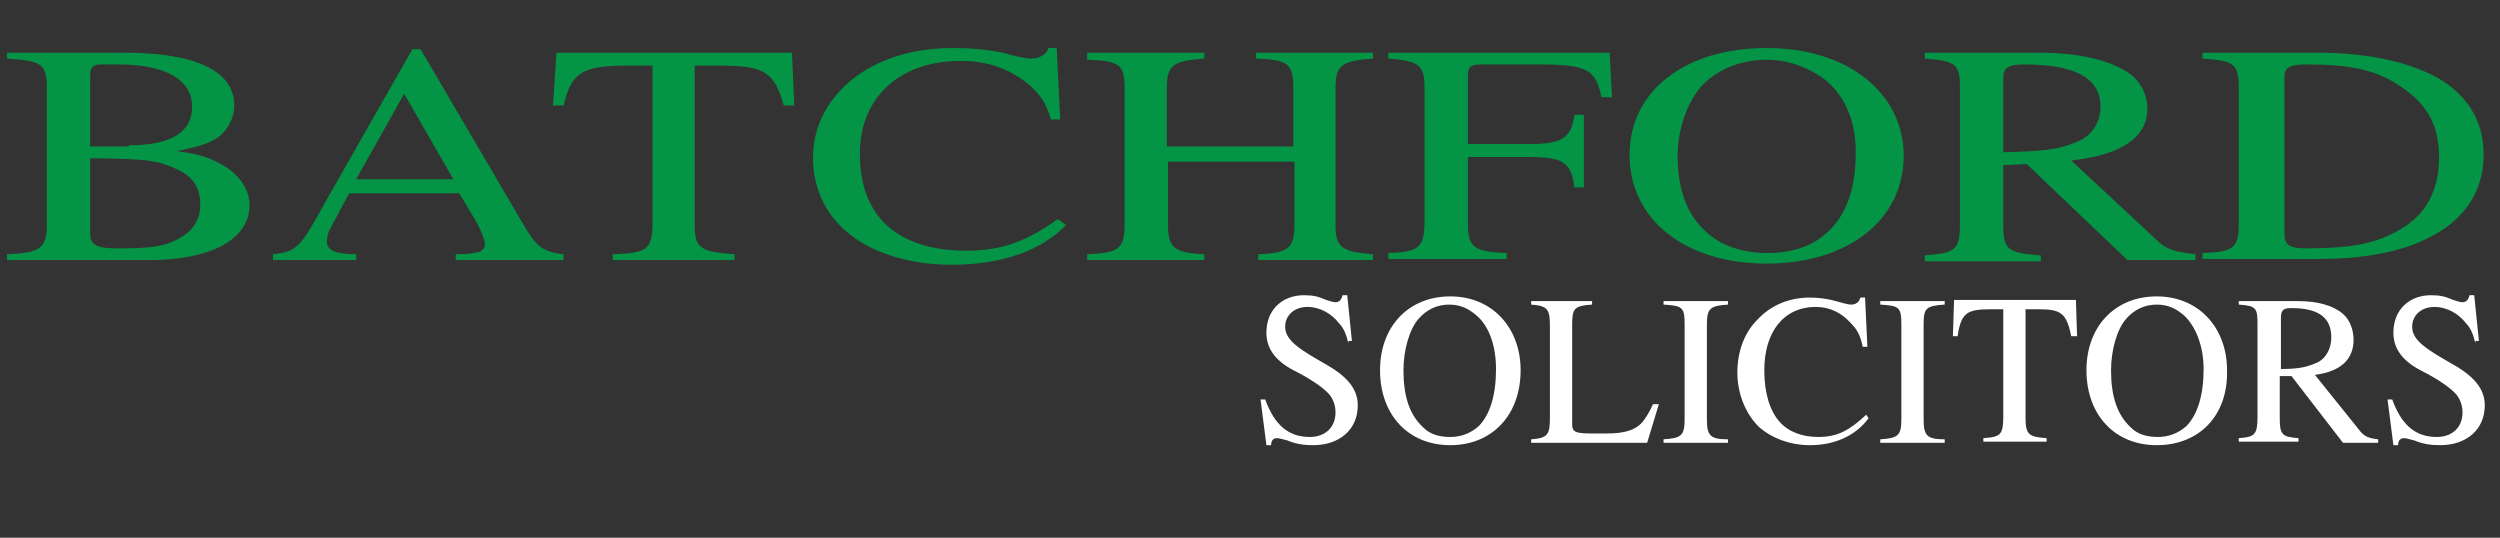 <?xml version="1.0" encoding="utf-8"?>
<!-- Generator: Adobe Illustrator 18.1.1, SVG Export Plug-In . SVG Version: 6.00 Build 0)  -->
<svg version="1.1" xmlns="http://www.w3.org/2000/svg" xmlns:xlink="http://www.w3.org/1999/xlink" x="0px" y="0px" width="213.4px"
	 height="45.9px" viewBox="0 0 213.4 45.9" enable-background="new 0 0 213.4 45.9" xml:space="preserve">
<rect x="0" y="0" width="213.4" height="45.9" fill="#333333" stroke="none"/>
<g id="BATCHFORD">
	<g>
		<path fill="#039545" d="M15.1,12.9c2.4,0.3,3.3,0.8,4.4,1.5c1.1,0.8,1.8,1.9,1.8,3.1c0,3-3.4,4.7-8.6,4.7H0.6v-0.5
			C3.4,21.6,4,21.2,4,19.2V7.5C4,5.4,3.5,5.2,0.6,5V4.5h10C16.8,4.5,20,6.1,20,9c0,1.1-0.6,2.2-1.5,2.8C17.7,12.3,17,12.5,15.1,12.9
			L15.1,12.9z M11,12.4c3.6,0,5.4-1.1,5.4-3.3c0-2.2-2.1-3.6-6.3-3.6H8.6c-0.6,0-0.9,0.2-0.9,0.9v6.1H11z M7.7,20
			c0,0.9,0.6,1.2,2.2,1.2c3,0,4.3-0.1,5.8-1.1c0.9-0.6,1.4-1.5,1.4-2.6c0-1.3-0.5-2.3-1.7-2.9c-2.1-1.1-3.5-1-7.7-1.1V20z"/>
		<path fill="#039545" d="M38.9,22.2v-0.5c1.3,0,1.5-0.1,2-0.2c0.3-0.1,0.5-0.4,0.5-0.6c0-0.4-0.3-1.1-0.7-1.9l-1.5-2.5h-9.4l-1.6,3
			c-0.2,0.3-0.3,0.8-0.3,1.1c0,0.8,0.8,1.1,2.5,1.1v0.5h-7.1v-0.5c2.1-0.2,2.4-0.7,4.5-4.5l7.4-13h0.7l8.8,15c1,1.7,1.5,2.3,3.4,2.5
			v0.5H38.9z M34.5,8l-4.1,7.3h8.3L34.5,8z"/>
		<path fill="#039545" d="M66.9,9c-0.8-2.9-1.7-3.4-5.5-3.4h-2.1v13.6c0,2,0.5,2.3,3.4,2.5v0.5H52.3v-0.5c3-0.1,3.4-0.4,3.4-2.8V5.6
			h-2.1c-3.8,0-4.8,0.5-5.5,3.4h-0.9l0.3-4.5h20.1L67.8,9H66.9z"/>
		<path fill="#039545" d="M91,19.2c-2.1,2.2-5.5,3.4-9.8,3.4c-3.3,0-6.4-0.9-8.4-2.4c-2.2-1.6-3.4-4-3.4-6.7c0-2.7,1.2-4.9,3.2-6.6
			C74.9,5,78,4.1,81.3,4.1c1.4,0,2.8,0.1,4.3,0.4C86.3,4.7,87.4,5,88,5c0.7,0,1.3-0.3,1.5-0.9h0.7l0.3,6.1h-0.8
			c-0.4-1.5-1-2.2-1.9-3c-1.6-1.3-3.4-2-5.8-2c-5.4,0-8.6,3.3-8.6,7.9c0,2.9,0.9,5,2.6,6.4c1.6,1.3,3.9,1.9,6.4,1.9
			c3.2,0,5.2-0.8,7.9-2.7L91,19.2z"/>
		<path fill="#039545" d="M107.4,22.2v-0.5c2.8-0.1,3.1-0.6,3.1-2.8v-5.1H99.7v5.4c0,1.9,0.5,2.4,3.1,2.5l0,0.5h-10v-0.5
			c2.8-0.1,3.2-0.5,3.2-2.7V7.6c0-2.1-0.4-2.4-3.2-2.5V4.5h10V5c-2.6,0.2-3.2,0.5-3.2,2.5v5h10.8v-5c0-2.1-0.5-2.4-3.2-2.5V4.5h10V5
			c-2.6,0.2-3.2,0.5-3.2,2.5v11.7c0,1.9,0.5,2.3,3.2,2.5v0.5H107.4z"/>
		<path fill="#039545" d="M136.7,8.3c-0.5-2.4-1.2-2.8-5.5-2.8h-4.7c-1,0-1.2,0.2-1.2,1v5.8h5.1c3,0,3.7-0.5,4-2.5h0.8V16h-0.8
			c-0.3-2.2-1-2.6-4-2.6h-5.1v5.7c0,2,0.5,2.4,3.3,2.5v0.5h-10.1v-0.5c2.7-0.1,3.1-0.5,3.1-2.8V7.5c0-1.9-0.4-2.3-3.1-2.5V4.5h18.9
			l0.2,3.8H136.7z"/>
		<path fill="#039545" d="M150.8,22.5c-6.9,0-11.7-3.7-11.7-9.3c0-5.4,4.7-9.1,11.7-9.1c7,0,11.7,3.9,11.7,9.2
			C162.5,18.8,157.7,22.5,150.8,22.5z M155.2,6.4c-1.3-0.8-2.7-1.3-4.4-1.3c-1.9,0-3.7,0.6-5.1,1.8c-1.5,1.3-2.5,3.9-2.5,6.4
			c0,3.2,1,5.6,3.2,7.1c1.2,0.8,2.8,1.2,4.4,1.2c1.8,0,3.4-0.4,4.6-1.3c2-1.4,3-3.9,3-7.1C158.5,10.1,157.2,7.6,155.2,6.4z"/>
		<path fill="#039545" d="M181.6,22.2L173,14l-2,0.1v5.2c0,2,0.4,2.3,3.2,2.5v0.5h-9.9v-0.5c2.7-0.2,3-0.5,3-2.8V7.5
			c0-2-0.3-2.3-3-2.5V4.5h9.7c3.4,0,5.9,0.6,7.5,1.6c1.2,0.7,1.8,2,1.8,3.2c0,2.3-2,3.9-6.5,4.4l7.2,6.7c1,1,1.8,1.1,3.4,1.3v0.5
			H181.6z M171,13c3.4-0.1,4.7-0.2,6.3-0.9c1.3-0.5,2-1.7,2-3c0-2.4-2.1-3.6-6.5-3.6c-1.2,0-1.8,0.2-1.8,1.1V13z"/>
		<path fill="#039545" d="M197.8,4.5c4.6,0,8.3,0.9,10.7,2.4c2.3,1.5,3.5,3.6,3.5,6.3c0,3.2-1.7,5.7-4.9,7.2c-2.2,1.1-5.4,1.7-9,1.7
			h-10.1v-0.5c2.8-0.1,3.1-0.5,3.1-2.6V7.5c0-2.1-0.4-2.3-3.1-2.5V4.5H197.8z M195,19.9c0,0.9,0.3,1.3,1.7,1.3
			c3.7,0,5.7-0.3,7.8-1.4c2.5-1.3,3.7-3.4,3.7-6.4c0-2.8-1.1-4.6-3.4-6.1c-2.1-1.4-4.4-1.8-7.9-1.8c-1.4,0-1.9,0.2-1.9,1.1V19.9z"/>
	</g>
</g>
<g id="SOLICITORS">
	<g>
		<path fill="#FFFFFF" d="M115.1,29.3c-0.2-0.8-0.4-1.3-0.8-1.7c-0.6-0.8-1.6-1.4-2.7-1.4c-1.1,0-1.9,0.7-1.9,1.7
			c0,1.2,1.4,2,3.3,3.1c2,1.1,2.9,2.2,2.9,3.6c0,2.1-1.6,3.4-3.8,3.4c-0.8,0-1.5-0.1-2.2-0.4c-0.4-0.1-0.7-0.2-0.9-0.2
			c-0.3,0-0.5,0.2-0.5,0.6h-0.4l-0.5-3.9h0.4c0.8,2.2,2,3.2,3.8,3.2c1.3,0,2.2-0.8,2.2-2.1c0-0.6-0.2-1.1-0.5-1.5
			c-0.6-0.7-1.9-1.5-3.1-2.1c-1.7-0.9-2.3-2-2.3-3.2c0-2,1.4-3.2,3.2-3.2c0.8,0,1.2,0.1,1.9,0.4c0.3,0.1,0.6,0.2,0.8,0.2
			c0.3,0,0.5-0.2,0.6-0.6h0.4l0.4,3.9H115.1z"/>
		<path fill="#FFFFFF" d="M123.8,38c-3.6,0-6-2.6-6-6.4c0-3.7,2.4-6.3,6-6.3c3.6,0,6,2.7,6,6.3C129.8,35.5,127.3,38,123.8,38z
			 M126,26.9c-0.7-0.6-1.4-0.9-2.3-0.9c-1,0-1.9,0.4-2.6,1.2c-0.8,0.9-1.3,2.7-1.3,4.4c0,2.2,0.5,3.8,1.7,4.9
			c0.6,0.6,1.4,0.8,2.3,0.8c0.9,0,1.7-0.3,2.4-0.9c1-1,1.5-2.7,1.5-4.9C127.7,29.5,127.1,27.8,126,26.9z"/>
		<path fill="#FFFFFF" d="M140.6,37.8h-9.9v-0.3c1.4-0.1,1.6-0.4,1.6-1.8v-7.9c0-1.4-0.2-1.7-1.6-1.8v-0.3h5.2V26
			c-1.5,0.1-1.7,0.3-1.7,1.7v8.5c0,0.7,0.3,0.8,1.7,0.8h1.3c1.5,0,2.5-0.3,3.1-1.1c0.2-0.3,0.5-0.7,0.8-1.4h0.5L140.6,37.8z"/>
		<path fill="#FFFFFF" d="M142,37.8v-0.3c1.5-0.1,1.8-0.3,1.8-1.7v-8.1c0-1.5-0.2-1.6-1.8-1.7v-0.3h5.5V26c-1.5,0.1-1.8,0.3-1.8,1.7
			v8.1c0,1.4,0.3,1.7,1.8,1.7v0.3H142z"/>
		<path fill="#FFFFFF" d="M159.5,35.7c-1.1,1.5-2.9,2.3-5,2.3c-1.7,0-3.3-0.6-4.4-1.6c-1.1-1.1-1.8-2.8-1.8-4.6
			c0-1.8,0.6-3.4,1.7-4.5c1.2-1.3,2.8-1.9,4.5-1.9c0.7,0,1.5,0.1,2.2,0.3c0.4,0.1,1,0.3,1.3,0.3c0.4,0,0.7-0.2,0.8-0.6h0.4l0.2,4.2
			h-0.4c-0.2-1-0.5-1.5-1-2c-0.8-0.9-1.8-1.4-3-1.4c-2.8,0-4.4,2.2-4.4,5.4c0,2,0.5,3.5,1.3,4.4c0.8,0.9,2,1.3,3.3,1.3
			c1.7,0,2.7-0.6,4.1-1.9L159.5,35.7z"/>
		<path fill="#FFFFFF" d="M160.5,37.8v-0.3c1.5-0.1,1.8-0.3,1.8-1.7v-8.1c0-1.5-0.2-1.6-1.8-1.7v-0.3h5.5V26
			c-1.6,0.1-1.8,0.3-1.8,1.7v8.1c0,1.4,0.3,1.7,1.8,1.7v0.3H160.5z"/>
		<path fill="#FFFFFF" d="M176.8,28.7c-0.4-2-0.9-2.3-2.8-2.3h-1.1v9.3c0,1.4,0.3,1.6,1.8,1.7v0.3h-5.4v-0.3
			c1.5-0.1,1.7-0.3,1.7-1.9v-9.1h-1.1c-2,0-2.5,0.3-2.8,2.3h-0.4l0.1-3.1h10.4l0.1,3.1H176.8z"/>
		<path fill="#FFFFFF" d="M184.1,38c-3.6,0-6-2.6-6-6.4c0-3.7,2.4-6.3,6-6.3c3.6,0,6,2.7,6,6.3C190.2,35.5,187.7,38,184.1,38z
			 M186.4,26.9c-0.7-0.6-1.4-0.9-2.3-0.9c-1,0-1.9,0.4-2.6,1.2c-0.8,0.9-1.3,2.7-1.3,4.4c0,2.2,0.5,3.8,1.7,4.9
			c0.6,0.6,1.4,0.8,2.3,0.8c0.9,0,1.7-0.3,2.4-0.9c1-1,1.5-2.7,1.5-4.9C188.1,29.5,187.4,27.8,186.4,26.9z"/>
		<path fill="#FFFFFF" d="M200,37.8l-4.4-5.7l-1,0v3.6c0,1.4,0.2,1.6,1.6,1.7v0.3h-5.1v-0.3c1.4-0.1,1.6-0.3,1.6-1.9v-7.8
			c0-1.4-0.1-1.6-1.6-1.7v-0.3h5c1.8,0,3.1,0.4,3.9,1.1c0.6,0.5,0.9,1.4,0.9,2.2c0,1.6-1,2.7-3.3,3l3.7,4.6c0.5,0.7,0.9,0.8,1.7,0.9
			v0.3H200z M194.6,31.5c1.8,0,2.4-0.2,3.3-0.6c0.7-0.4,1.1-1.2,1.1-2.1c0-1.7-1.1-2.5-3.4-2.5c-0.6,0-0.9,0.1-0.9,0.8V31.5z"/>
		<path fill="#FFFFFF" d="M211.3,29.3c-0.2-0.8-0.4-1.3-0.8-1.7c-0.6-0.8-1.6-1.4-2.7-1.4c-1.1,0-1.9,0.7-1.9,1.7
			c0,1.2,1.4,2,3.3,3.1c2,1.1,2.9,2.2,2.9,3.6c0,2.1-1.6,3.4-3.8,3.4c-0.8,0-1.5-0.1-2.2-0.4c-0.4-0.1-0.7-0.2-0.9-0.2
			c-0.3,0-0.5,0.2-0.5,0.6h-0.4l-0.5-3.9h0.4c0.8,2.2,2,3.2,3.8,3.2c1.3,0,2.2-0.8,2.2-2.1c0-0.6-0.2-1.1-0.5-1.5
			c-0.6-0.7-1.9-1.5-3.1-2.1c-1.7-0.9-2.3-2-2.3-3.2c0-2,1.4-3.2,3.2-3.2c0.8,0,1.2,0.1,1.9,0.4c0.3,0.1,0.6,0.2,0.8,0.2
			c0.3,0,0.5-0.2,0.6-0.6h0.4l0.4,3.9H211.3z"/>
	</g>
</g>
</svg>
